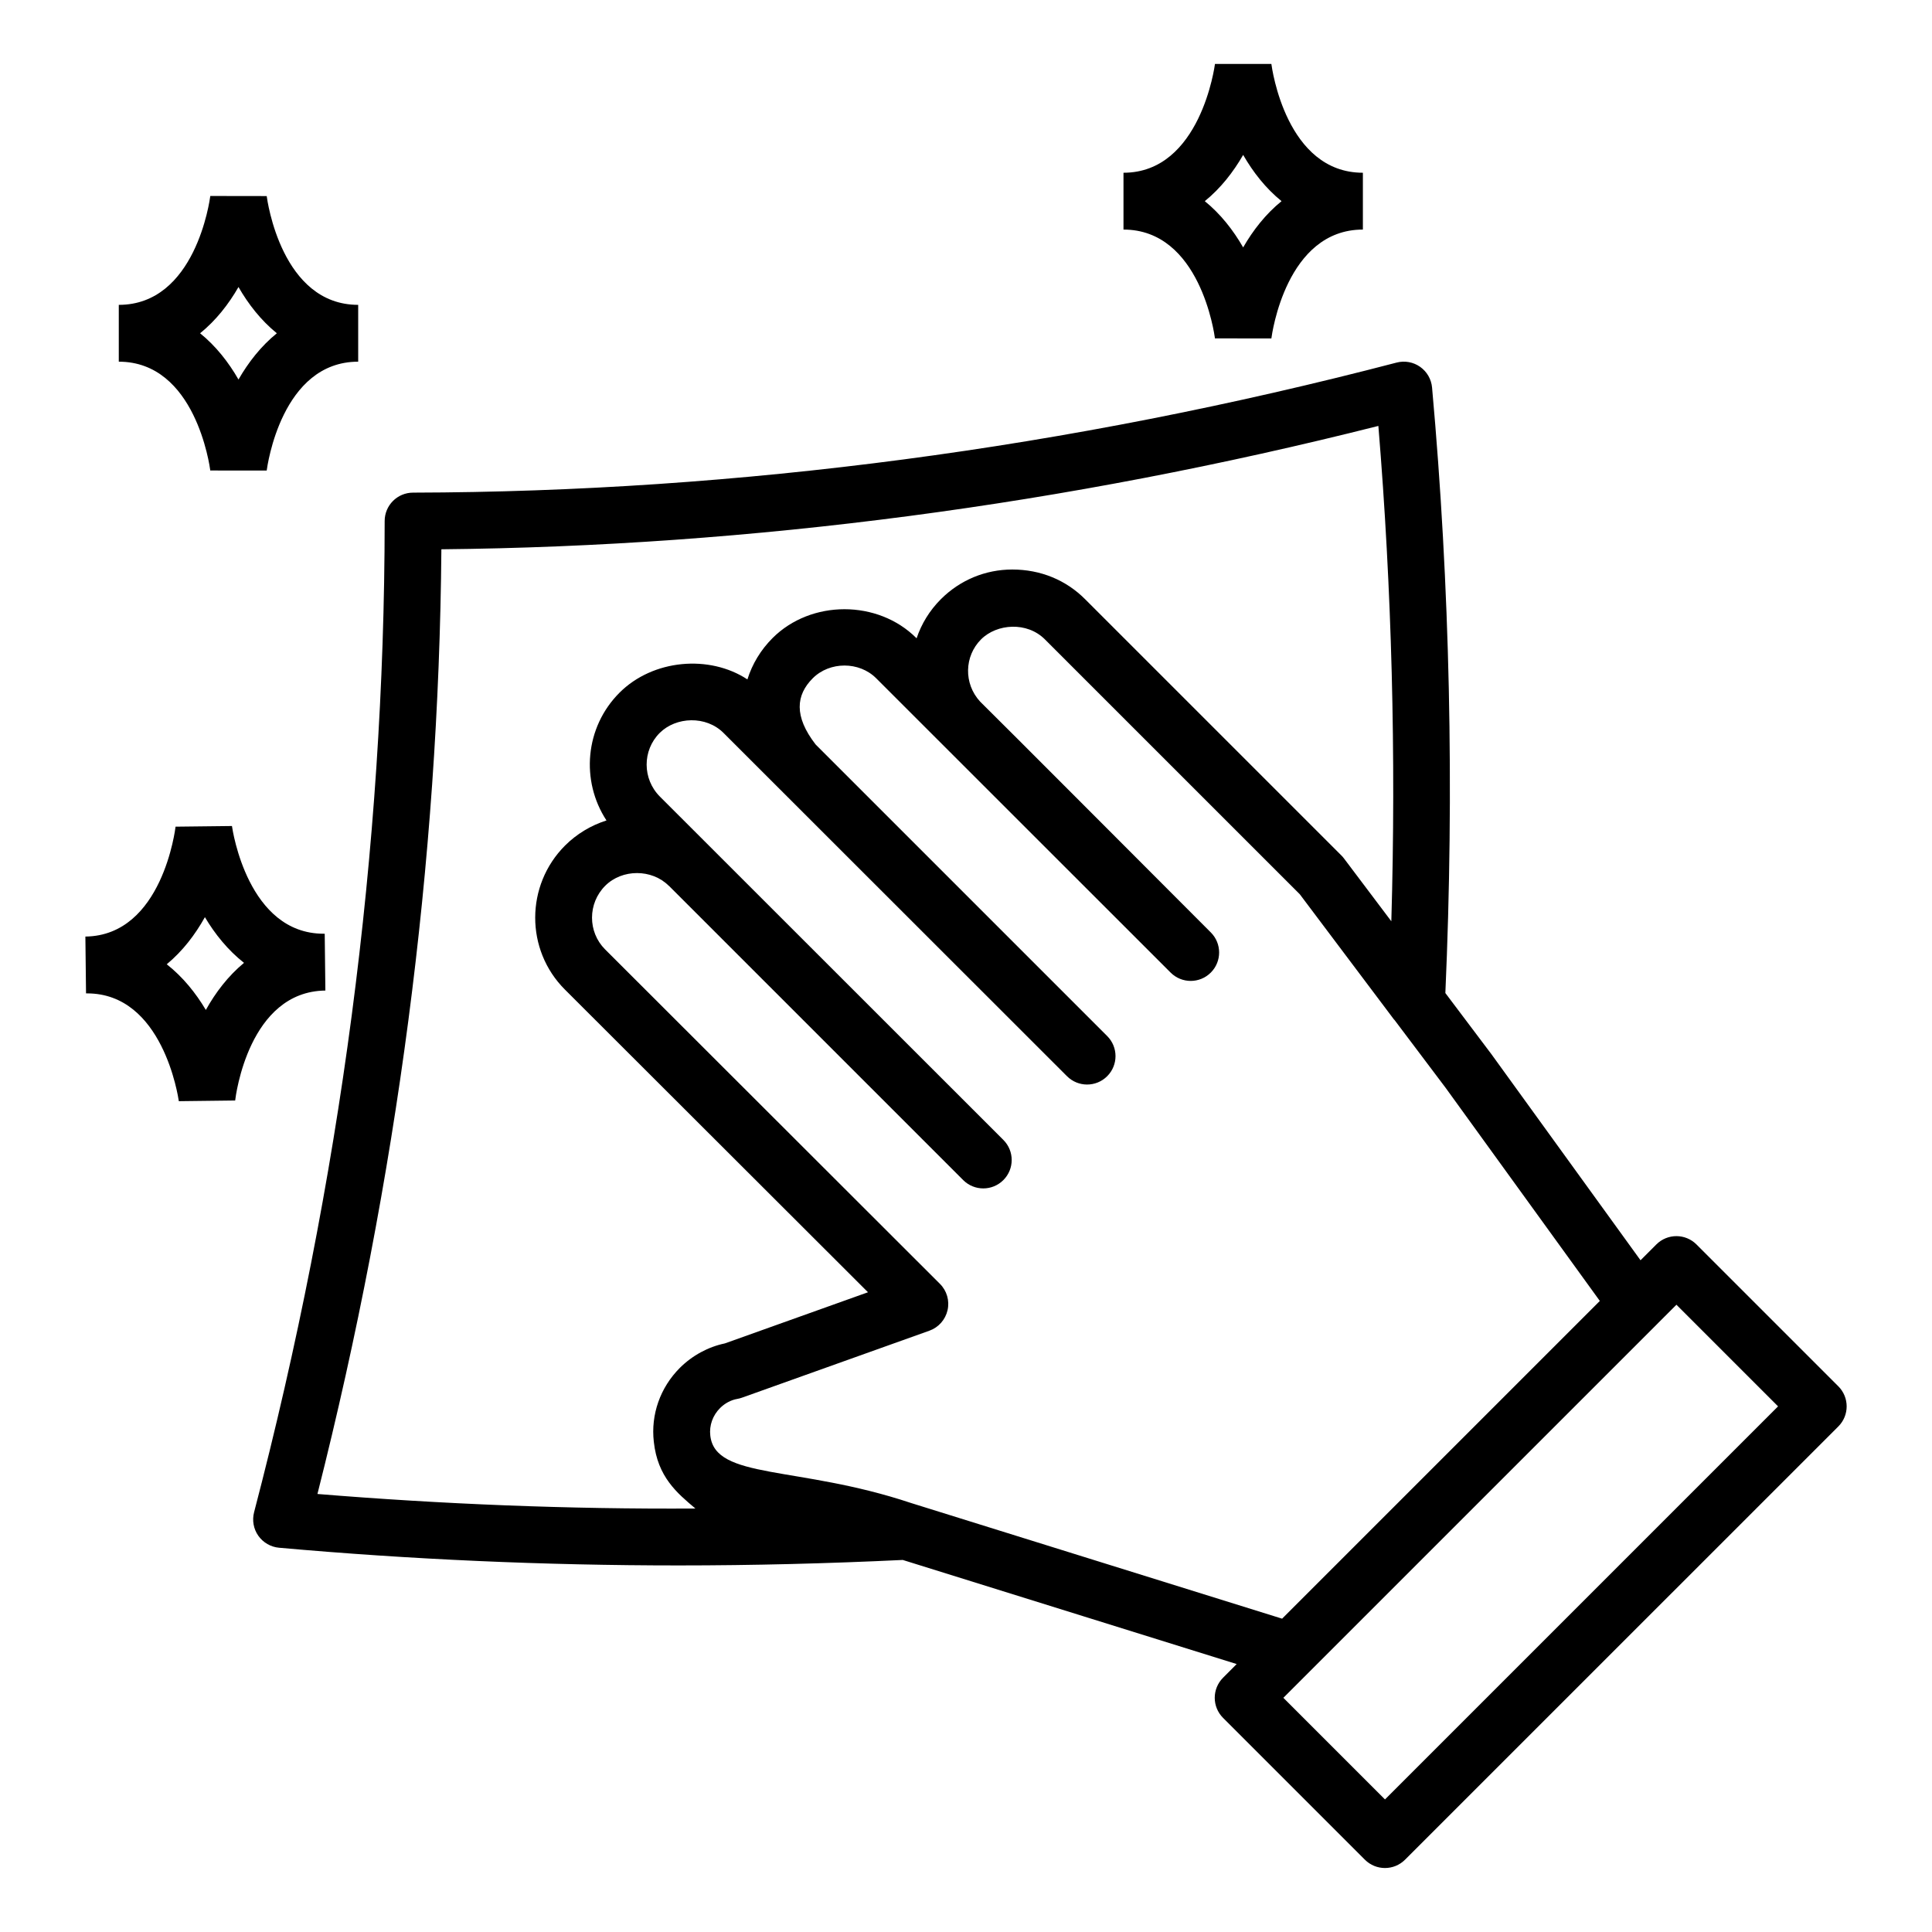 <svg xmlns="http://www.w3.org/2000/svg" enable-background="new 0 0 68 68" viewBox="0 0 68 68"><path d="M59.711 43.801c-.391-.391-1.023-.391-1.414 0l-.556.556-5.25-7.256-1.619-2.149c.316-7.153.163-14.321-.468-21.312-.026-.293-.181-.56-.421-.729-.239-.168-.54-.224-.828-.149-11.533 3.011-23.181 4.551-34.618 4.577-.552.001-.998.448-.998.999C13.533 29.852 11.986 41.589 8.943 53.226c-.074.284-.02.588.149.828.17.24.437.395.729.421 4.613.413 9.346.623 14.064.623 2.608 0 5.261-.067 7.889-.193l11.753 3.664L43.048 59.05c-.391.391-.391 1.023 0 1.414l4.991 4.991c.195.195.451.293.707.293s.512-.098.707-.293L64.703 50.207c.391-.391.391-1.023 0-1.414L59.711 43.801zM11.173 52.583c2.807-11.091 4.272-22.265 4.362-33.25 10.907-.107 21.989-1.566 32.979-4.342.473 5.736.626 11.582.456 17.435l-1.666-2.211c-.027-.038-.059-.073-.092-.106l-9.02-9.019c-.673-.674-1.564-1.045-2.564-1.045-.946 0-1.839.371-2.512 1.044-.4.4-.686.873-.855 1.377l-.008-.008c-1.354-1.354-3.708-1.354-5.062 0-.414.414-.715.912-.885 1.455-1.337-.879-3.326-.709-4.502.468-1.218 1.218-1.37 3.105-.458 4.496-.545.173-1.049.475-1.458.883-1.395 1.396-1.405 3.67-.006 5.069l10.668 10.654-5.036 1.8c-.588.122-1.146.425-1.583.859-.695.695-1.029 1.647-.919 2.605.134 1.236.816 1.802 1.464 2.348C20.008 53.122 15.548 52.941 11.173 52.583zM32.06 52.899c-3.983-1.328-6.89-.813-7.06-2.373-.041-.354.085-.708.345-.968.17-.169.385-.283.605-.321.056-.01.11-.024.164-.043l6.598-2.358c.322-.115.563-.388.639-.722s-.025-.684-.268-.926L21.297 33.415c-.615-.616-.613-1.621.005-2.239.597-.597 1.641-.594 2.235-.001.003.003.008.004.012.008l10.352 10.352c.195.195.451.293.707.293s.512-.098.707-.293c.391-.391.391-1.023 0-1.414-.108-.108.259.259-12.089-12.084-.619-.62-.622-1.625-.007-2.24.577-.574 1.631-.616 2.247 0C40.19 40.513 37.099 37.424 37.555 37.879c.195.195.451.293.707.293s.512-.098.707-.293c.391-.391.391-1.023 0-1.414L28.707 26.203c-.77-.995-.69-1.741-.101-2.33.598-.598 1.636-.598 2.233 0 1.06 1.059-3.839-3.837 10.363 10.359.195.195.451.293.707.293s.512-.098.707-.293c.391-.391.391-1.023 0-1.414-.12-.12-8.014-8.034-8.119-8.124-.585-.634-.557-1.6.033-2.19.559-.558 1.62-.629 2.247 0l8.971 8.97 3.315 4.408c.006.008.014.012.02.019l1.8 2.389 5.426 7.499L45.126 56.972C43.616 56.501 50.255 58.571 32.06 52.899zM48.747 63.334l-3.577-3.577.943-.943 12.214-12.213c.001-.001.001-.002.002-.003l.676-.676 3.577 3.577L48.747 63.334zM7.402 6.898c-.021.157-.522 3.832-3.221 3.832v2c2.698 0 3.2 3.676 3.221 3.832l.021-.002 1.964.002c.021-.156.522-3.832 3.22-3.832v-2c-2.697 0-3.199-3.675-3.22-3.829L7.402 6.898zM8.394 13.358c-.347-.604-.791-1.174-1.351-1.628.56-.454 1.004-1.024 1.351-1.628.347.604.791 1.174 1.35 1.628C9.185 12.184 8.741 12.754 8.394 13.358zM42.763 2.251c-.005.038-.502 3.829-3.22 3.829v2c2.697 0 3.199 3.676 3.22 3.832l.021-.002 1.964.002c.021-.156.522-3.832 3.221-3.832v-2c-2.698 0-3.2-3.675-3.221-3.829H42.763zM43.755 8.708c-.347-.604-.791-1.174-1.35-1.628.559-.454 1.003-1.024 1.35-1.628.347.604.791 1.174 1.351 1.628C44.546 7.535 44.102 8.105 43.755 8.708z"/><path d="M11.452,34.864l-0.023-2c-0.013,0-0.025,0-0.038,0.001v-0.001
		c-2.664,0-3.205-3.639-3.227-3.791l-1.985,0.023
		c-0.004,0.038-0.456,3.836-3.174,3.868l0.023,2c0.013,0,0.025,0,0.038-0.001
		v0.001c2.664,0,3.205,3.639,3.228,3.794l1.983-0.024
		C8.295,38.578,8.754,34.896,11.452,34.864z M7.245,35.547
		c-0.355-0.598-0.809-1.161-1.376-1.608c0.56-0.464,1.001-1.044,1.343-1.658
		c0.355,0.598,0.809,1.161,1.376,1.608C8.028,34.353,7.586,34.933,7.245,35.547z"/></svg>
